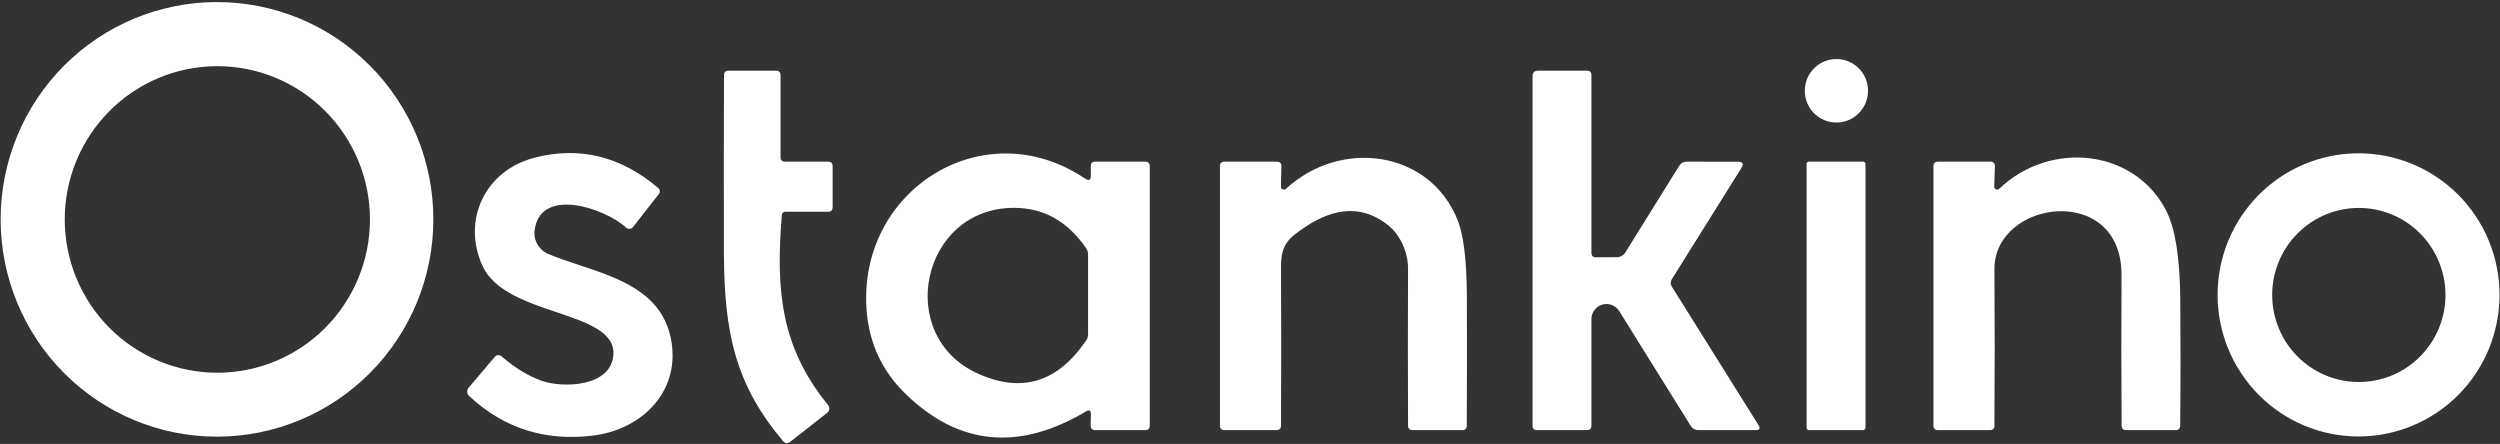 <?xml version="1.0" encoding="UTF-8"?> <svg xmlns="http://www.w3.org/2000/svg" width="901" height="160" viewBox="0 0 901 160" fill="none"><rect x="0" y="0" width="901" height="160" fill="#333333" stroke="none"/> <path fill-rule="evenodd" clip-rule="evenodd" d="M156.18 79.056C156.18 99.826 147.964 119.745 133.341 134.431C118.718 149.118 98.885 157.369 78.204 157.369C57.524 157.369 37.69 149.118 23.067 134.431C8.444 119.745 0.229 99.826 0.229 79.056C0.229 58.286 8.444 38.367 23.067 23.681C37.69 8.995 57.524 0.744 78.204 0.744C98.885 0.744 118.718 8.995 133.341 23.681C147.964 38.367 156.18 58.286 156.18 79.056ZM39.445 40.026C49.76 29.666 63.749 23.847 78.335 23.847C92.92 23.847 106.909 29.666 117.224 40.026C127.539 50.385 133.335 64.436 133.335 79.089C133.335 93.741 127.539 107.793 117.224 118.152C106.909 128.512 92.92 134.331 78.335 134.331C63.749 134.331 49.76 128.512 39.445 118.152C29.13 107.793 23.335 93.741 23.335 79.089C23.335 64.436 29.13 50.385 39.445 40.026ZM391.434 89.456C384.72 79.686 376.058 74.886 365.39 74.907H365.389C331.981 74.939 322.213 121.12 352.507 134.681L352.507 134.681C360.489 138.26 367.659 138.986 374.08 136.999C380.508 135.01 386.334 130.254 391.528 122.575C391.938 121.956 392.143 121.276 392.143 120.508V91.78C392.143 90.932 391.91 90.165 391.434 89.456ZM828.042 84.126C833.899 78.244 841.842 74.94 850.122 74.94C858.403 74.94 866.346 78.244 872.203 84.126C878.06 90.008 881.351 97.987 881.351 106.308C881.351 114.629 878.06 122.608 872.203 128.49C866.346 134.372 858.403 137.676 850.122 137.676C841.842 137.676 833.899 134.372 828.042 128.49C822.185 122.608 818.894 114.629 818.894 106.308C818.894 97.987 822.185 90.008 828.042 84.126ZM673.241 32.718C673.241 39.039 668.139 44.163 661.845 44.163C655.551 44.163 650.449 39.039 650.449 32.718C650.449 26.397 655.551 21.273 661.845 21.273C668.139 21.273 673.241 26.397 673.241 32.718ZM281.763 77.58C279.543 104.734 281.437 125.099 298.416 145.956C298.588 146.159 298.716 146.396 298.792 146.651C298.869 146.907 298.893 147.176 298.862 147.443C298.832 147.71 298.748 147.968 298.615 148.203C298.482 148.438 298.303 148.644 298.09 148.809L284.702 159.303C284.345 159.586 283.89 159.716 283.434 159.667C282.978 159.618 282.555 159.394 282.253 159.041C264.947 138.446 261.029 119.95 260.898 91.223C260.833 69.863 260.844 48.503 260.931 27.143C260.931 26.028 261.486 25.471 262.596 25.471H279.673C280.762 25.471 281.306 26.017 281.306 27.11V56.625C281.306 57.718 281.85 58.265 282.939 58.265H298.449C299.537 58.265 300.082 58.811 300.082 59.904V74.662C300.082 75.755 299.537 76.302 298.449 76.302H283.135C282.307 76.302 281.85 76.728 281.763 77.58ZM573.551 153.368V114.966C573.559 113.791 573.946 112.651 574.653 111.715C575.36 110.779 576.349 110.098 577.473 109.773C578.597 109.448 579.796 109.498 580.89 109.913C581.984 110.329 582.914 111.089 583.543 112.08L609.371 153.532C609.65 153.984 610.04 154.357 610.503 154.615C610.966 154.874 611.487 155.009 612.016 155.007H632.784C634.199 155.007 634.525 154.406 633.763 153.204L602.482 103.225C602.247 102.853 602.123 102.419 602.123 101.973C602.123 101.527 602.247 101.086 602.482 100.7L627.592 60.56C628.528 59.052 628.114 58.297 626.351 58.297L607.902 58.265C606.727 58.265 605.823 58.757 605.192 59.74L585.829 90.895C585.088 92.075 584.022 92.677 582.629 92.698L575.216 92.731C574.106 92.731 573.551 92.174 573.551 91.059V27.11C573.551 26.017 573.007 25.471 571.918 25.471H554.351C553.001 25.471 552.327 26.159 552.327 27.537V153.368C552.327 154.461 552.871 155.007 553.959 155.007H571.918C573.007 155.007 573.551 154.461 573.551 153.368ZM221.061 127.952C221.692 119.661 211.677 116.275 200.565 112.519C189.834 108.891 178.081 104.918 173.91 95.847C166.367 79.417 174.792 61.446 192.588 56.855C208.784 52.657 223.63 56.264 237.127 67.677C237.954 68.376 238.041 69.152 237.388 70.005L228.147 81.811C227.999 82.001 227.813 82.158 227.601 82.272C227.389 82.386 227.156 82.454 226.917 82.473C226.677 82.491 226.436 82.46 226.21 82.379C225.983 82.299 225.775 82.173 225.6 82.008C218.71 75.449 195.037 66.889 192.686 82.795C192.423 84.584 192.761 86.412 193.647 87.991C194.534 89.57 195.918 90.81 197.584 91.518C201.061 92.984 204.88 94.25 208.778 95.541C222.927 100.23 238.107 105.261 241.665 121.459C245.812 140.348 231.902 154.811 213.551 157.008C196.267 159.063 181.431 154.286 169.045 142.677C168.645 142.307 168.405 141.796 168.374 141.251C168.344 140.706 168.526 140.17 168.882 139.758L178.318 128.608C178.466 128.433 178.646 128.289 178.849 128.184C179.053 128.079 179.274 128.016 179.502 127.998C179.73 127.979 179.959 128.006 180.176 128.077C180.393 128.148 180.594 128.262 180.767 128.411C185.535 132.587 190.378 135.539 195.298 137.266C202.906 139.922 220.18 139.463 221.061 127.952ZM326.269 141.857C345.448 160.571 367.173 162.703 391.445 148.252C392.599 147.574 393.165 147.913 393.143 149.268L393.078 153.335C393.056 154.45 393.611 155.007 394.743 155.007H412.735C413.823 155.007 414.367 154.461 414.367 153.368V59.904C414.367 58.811 413.823 58.265 412.735 58.265H394.743C393.633 58.265 393.088 58.822 393.11 59.937L393.143 63.184C393.165 64.911 392.457 65.294 391.02 64.332C354.482 39.834 309.061 68.496 312.327 111.818C313.219 123.645 317.867 133.658 326.269 141.857ZM900.833 106.275C900.833 119.809 895.48 132.788 885.951 142.357C876.423 151.927 863.5 157.303 850.025 157.303C836.549 157.303 823.626 151.927 814.098 142.357C804.569 132.788 799.216 119.809 799.216 106.275C799.216 92.742 804.569 79.763 814.098 70.193C823.626 60.624 836.549 55.248 850.025 55.248C863.5 55.248 876.423 60.624 885.951 70.193C895.48 79.763 900.833 92.742 900.833 106.275ZM525.29 79.22C515.135 54.034 483.102 49.902 463.445 68.07C463.289 68.21 463.096 68.302 462.889 68.333C462.682 68.365 462.471 68.336 462.281 68.249C462.09 68.162 461.929 68.021 461.817 67.844C461.705 67.667 461.646 67.46 461.649 67.25L461.812 59.97C461.856 58.833 461.301 58.265 460.147 58.265H441.306C440.218 58.265 439.673 58.811 439.673 59.904V153.368C439.673 154.461 440.218 155.007 441.306 155.007H460.016C461.105 155.007 461.66 154.461 461.682 153.368C461.769 134.347 461.769 115.326 461.682 96.306C461.649 88.173 464.261 85.91 470.4 81.811C481.524 74.356 491.494 74.148 500.31 81.188C504.849 84.795 507.494 91.288 507.461 96.798C507.374 115.6 507.374 134.456 507.461 153.368C507.483 154.461 508.038 155.007 509.127 155.007H526.988C528.076 155.007 528.62 154.461 528.62 153.368C528.708 137.758 528.718 122.159 528.653 106.57C528.588 93.715 527.467 84.598 525.29 79.22ZM720.522 68.037C739.037 50.394 769.502 53.739 780.8 76.138C783.978 82.478 785.633 92.95 785.763 107.554C785.894 122.836 785.883 138.118 785.731 153.4C785.709 154.472 785.165 155.007 784.098 155.007H766.269C765.181 155.007 764.637 154.461 764.637 153.368C764.506 135.309 764.495 117.283 764.604 99.29C764.8 65.643 718.629 71.94 718.792 97.06C718.922 115.862 718.922 134.631 718.792 153.368C718.792 154.461 718.248 155.007 717.159 155.007H698.449C697.361 155.007 696.816 154.461 696.816 153.368V59.904C696.816 58.811 697.361 58.265 698.449 58.265H717.29C718.422 58.265 718.977 58.833 718.955 59.97L718.727 67.25C718.717 67.458 718.771 67.663 718.881 67.839C718.991 68.014 719.153 68.153 719.345 68.237C719.537 68.322 719.751 68.347 719.961 68.312C720.17 68.276 720.366 68.181 720.522 68.037ZM651.951 58.265H671.478C671.946 58.265 672.327 58.647 672.327 59.117V154.155C672.327 154.626 671.946 155.007 671.478 155.007H651.951C651.482 155.007 651.102 154.626 651.102 154.155V59.117C651.102 58.647 651.482 58.265 651.951 58.265Z" fill="white"></path> </svg> 